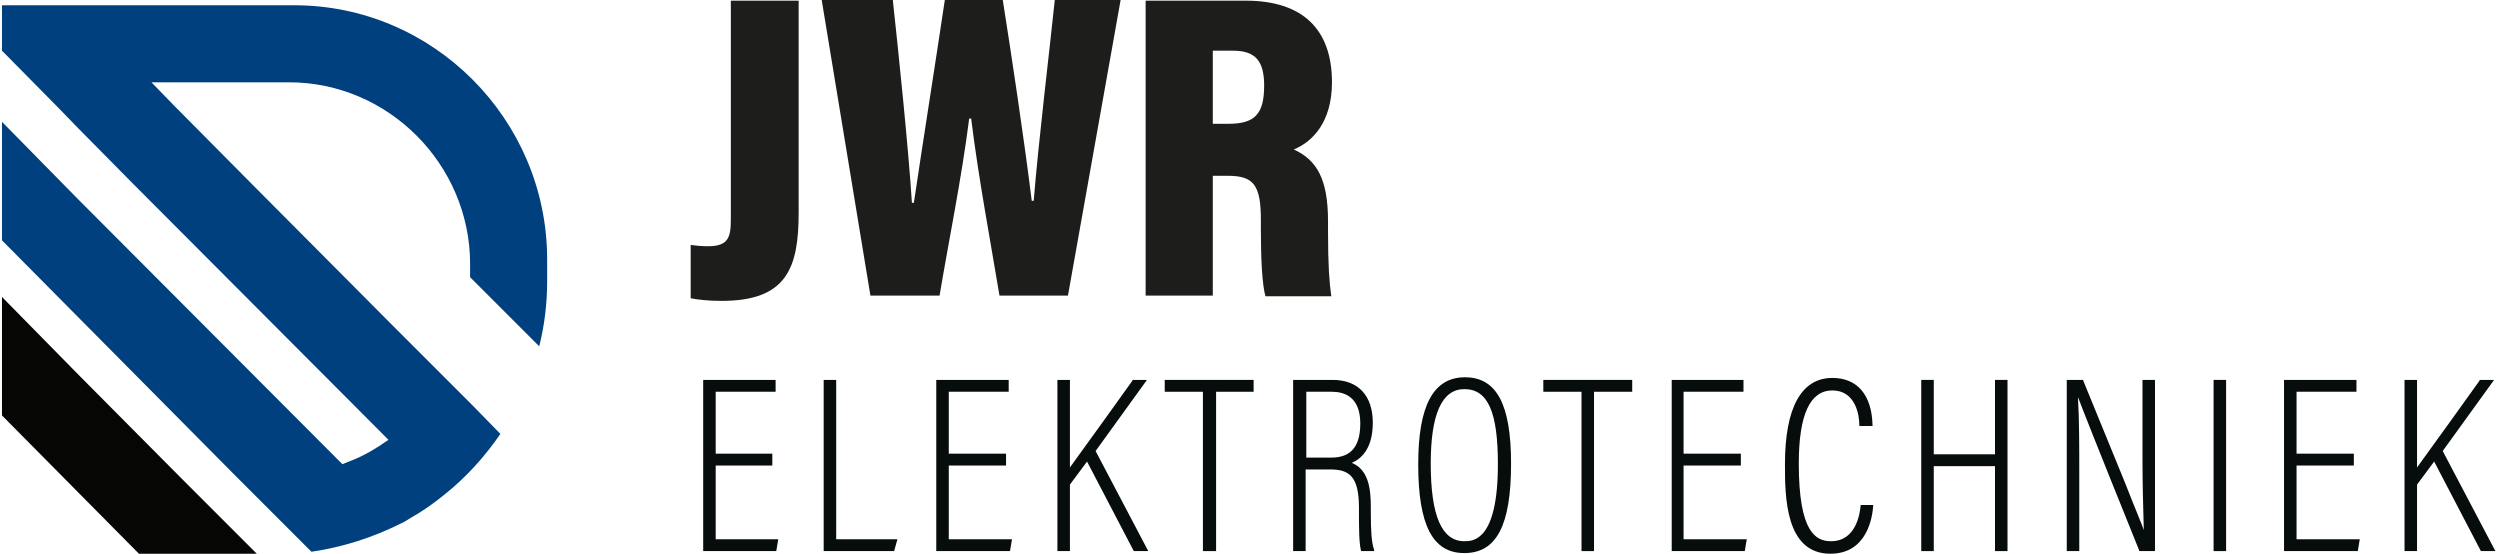 <?xml version="1.0" encoding="utf-8"?>
<!-- Generator: Adobe Illustrator 27.2.0, SVG Export Plug-In . SVG Version: 6.00 Build 0)  -->
<svg version="1.1" id="Laag_1" xmlns="http://www.w3.org/2000/svg" xmlns:xlink="http://www.w3.org/1999/xlink" x="0px" y="0px"
	 viewBox="0 0 379.7 84.1" style="enable-background:new 0 0 379.7 84.1;" xml:space="preserve">
<style type="text/css">
	.st0{fill-rule:evenodd;clip-rule:evenodd;fill:#060605;}
	.st1{fill-rule:evenodd;clip-rule:evenodd;fill:#00407F;}
	.st2{fill:#1D1D1B;}
	.st3{fill:#060D0C;}
</style>
<path class="st0" d="M27.4,72.5L11.9,56.9L0.3,45.1v18l0.3,0.3l20.6,20.8h17.9L27.4,72.5z"/>
<path class="st1" d="M44.7,0.8H0.3v6.9L8.5,16l3.4,3.5l8.2,8.3L59,66.8c-1.7,1.2-3.5,2.3-5.5,3.1c-0.5,0.2-1,0.4-1.5,0.6L11.9,30.3
	L0.3,18.5v18l11.6,11.7L36,72.5l10.4,10.4l0.9,0.9c4.8-0.7,9.4-2.2,13.6-4.3c0.5-0.2,0.9-0.5,1.4-0.8c1.8-1,3.5-2.2,5.1-3.5
	c3.3-2.6,6.2-5.8,8.6-9.3l-4.4-4.5l-4-4l-8.2-8.2L38.8,28.5L26.4,16L23,12.5h20.9C59,12.5,71.4,25,71.4,40.1v2l10.5,10.5
	c0.8-3.2,1.2-6.5,1.2-9.8v-3.6C83,18.1,65.8,0.8,44.7,0.8z"/>
<g>
	<path class="st2" d="M121.3,32.3c0,8.4-1.8,13.4-11.7,13.4c-2.1,0-3.7-0.2-4.7-0.4v-8.1c0.7,0.1,1.6,0.2,2.6,0.2
		c3.1,0,3.5-1.3,3.5-4.1V0.1h10.3V32.3z"/>
	<path class="st2" d="M132.2,44.9l-7.4-44.9h10.8c0.9,8.3,2.4,22.8,2.9,30.8h0.3c1.3-8.8,3.3-21.4,4.7-30.8h8.8
		c1.3,8.2,3.3,21.5,4.4,30.5h0.3c0.7-8.8,2.5-23.7,3.2-30.5h10l-8,44.9h-10.4c-1.3-7.9-3.2-17.9-4.3-26.9h-0.3
		c-1.1,8.8-3.2,19.1-4.5,26.9H132.2z"/>
	<path class="st2" d="M184.2,26.6v18.3H174V0.1h15.2c8.6,0,13.1,4.3,13.1,12.4c0,6.2-3.1,9.1-5.8,10.2c3.5,1.6,5.2,4.5,5.2,10.9v1.6
		c0,5,0.2,7.8,0.5,9.8h-10c-0.5-1.7-0.7-5.7-0.7-10.1v-1.5c0-5.3-1.1-6.7-5-6.7H184.2z M184.2,18.8h2.4c3.9,0,5.4-1.4,5.4-5.8
		c0-3.7-1.3-5.3-4.7-5.3h-3.1V18.8z"/>
</g>
<g>
	<polygon class="st3" points="108.7,70.7 117.3,70.7 117.3,68.9 108.7,68.9 108.7,59.5 117.8,59.5 117.8,57.7 106.8,57.7 
		106.8,83.7 117.9,83.7 118.2,81.9 108.7,81.9 	"/>
	<polygon class="st3" points="127,57.7 125.1,57.7 125.1,83.7 135.8,83.7 136.3,81.9 127,81.9 	"/>
	<polygon class="st3" points="144.1,70.7 152.8,70.7 152.8,68.9 144.1,68.9 144.1,59.5 153.2,59.5 153.2,57.7 142.2,57.7 
		142.2,83.7 153.4,83.7 153.7,81.9 144.1,81.9 	"/>
	<path class="st3" d="M174.2,57.7H172l0,0.1c-1.2,1.7-2.8,3.9-4.3,6c-2,2.8-4,5.5-5.2,7.2V57.7h-1.9v26h1.9V73.6l2.6-3.5l7.1,13.6
		h2.2l-8-15.2L174.2,57.7z"/>
	<polygon class="st3" points="176.9,59.5 182.7,59.5 182.7,83.7 184.7,83.7 184.7,59.5 190.4,59.5 190.4,57.7 176.9,57.7 	"/>
	<path class="st3" d="M208.2,78v-1c0-2.9-0.4-5.7-2.9-6.7c1.2-0.5,3.2-1.9,3.2-6.1c0-4.1-2.2-6.5-6.1-6.5h-6v26h1.9V71.3h3.7
		c2.8,0,4.4,0.9,4.4,5.8v0.8c0,2,0,4.5,0.3,5.7l0,0.1h2l0-0.2C208.3,82.4,208.2,80.5,208.2,78z M198.3,59.5h4c1.9,0,4.3,0.8,4.3,4.8
		c0,3.5-1.4,5.2-4.4,5.2h-3.8V59.5z"/>
	<path class="st3" d="M222.5,57.3c-4.8,0-7.1,4.3-7.1,13.2c0,9.3,2.2,13.5,7,13.5c4.9,0,7.1-4.2,7.1-13.6
		C229.5,61.4,227.3,57.3,222.5,57.3z M227.5,70.5c0,11.7-3.8,11.7-5.1,11.7c-3.4,0-5.1-3.8-5.1-11.8c0-7.5,1.7-11.3,5.1-11.3
		C226,59.1,227.5,62.6,227.5,70.5z"/>
	<polygon class="st3" points="234.4,59.5 240.2,59.5 240.2,83.7 242.1,83.7 242.1,59.5 247.9,59.5 247.9,57.7 234.4,57.7 	"/>
	<polygon class="st3" points="255.7,70.7 264.4,70.7 264.4,68.9 255.7,68.9 255.7,59.5 264.8,59.5 264.8,57.7 253.9,57.7 
		253.9,83.7 265,83.7 265.3,81.9 255.7,81.9 	"/>
	<path class="st3" d="M282.6,76.7c-0.1,1.3-0.7,5.5-4.5,5.5c-2.3,0-4.9-1.3-4.9-11.8c0-7.4,1.7-11.1,5.1-11.1c3.5,0,4.1,3.7,4.1,5.3
		l0,0.1h2l0-0.1c-0.1-4.6-2.3-7.2-6.1-7.2c-4.7,0-7.2,4.5-7.2,13.1c0,4.8,0,13.6,6.9,13.6c5.6,0,6.4-5.6,6.5-7.3l0-0.1h-2
		L282.6,76.7z"/>
	<polygon class="st3" points="303,69 293.7,69 293.7,57.7 291.8,57.7 291.8,83.7 293.7,83.7 293.7,70.8 303,70.8 303,83.7 
		304.9,83.7 304.9,57.7 303,57.7 	"/>
	<path class="st3" d="M325.4,69.4c0,3.9,0.1,7.6,0.2,11.1c-0.3-0.9-1.1-2.7-2.9-7.3c-1.4-3.4-3.4-8.3-6.3-15.4l0-0.1h-2.5v26h1.9
		V71.9c0-3.9,0-8.3-0.2-11.6c0.6,1.6,2.4,6.2,9.3,23.3l0,0.1h2.4v-26h-1.9V69.4z"/>
	<rect x="336.2" y="57.7" class="st3" width="1.9" height="26"/>
	<polygon class="st3" points="348.8,70.7 357.5,70.7 357.5,68.9 348.8,68.9 348.8,59.5 357.9,59.5 357.9,57.7 346.9,57.7 
		346.9,83.7 358.1,83.7 358.4,81.9 348.8,81.9 	"/>
	<path class="st3" d="M371,68.5l7.8-10.8h-2.2l0,0.1c-1.2,1.7-2.8,3.9-4.3,6c-2,2.8-4,5.5-5.2,7.2V57.7h-1.9v26h1.9V73.6l2.6-3.5
		l7.1,13.6h2.2L371,68.5z"/>
</g>
</svg>
